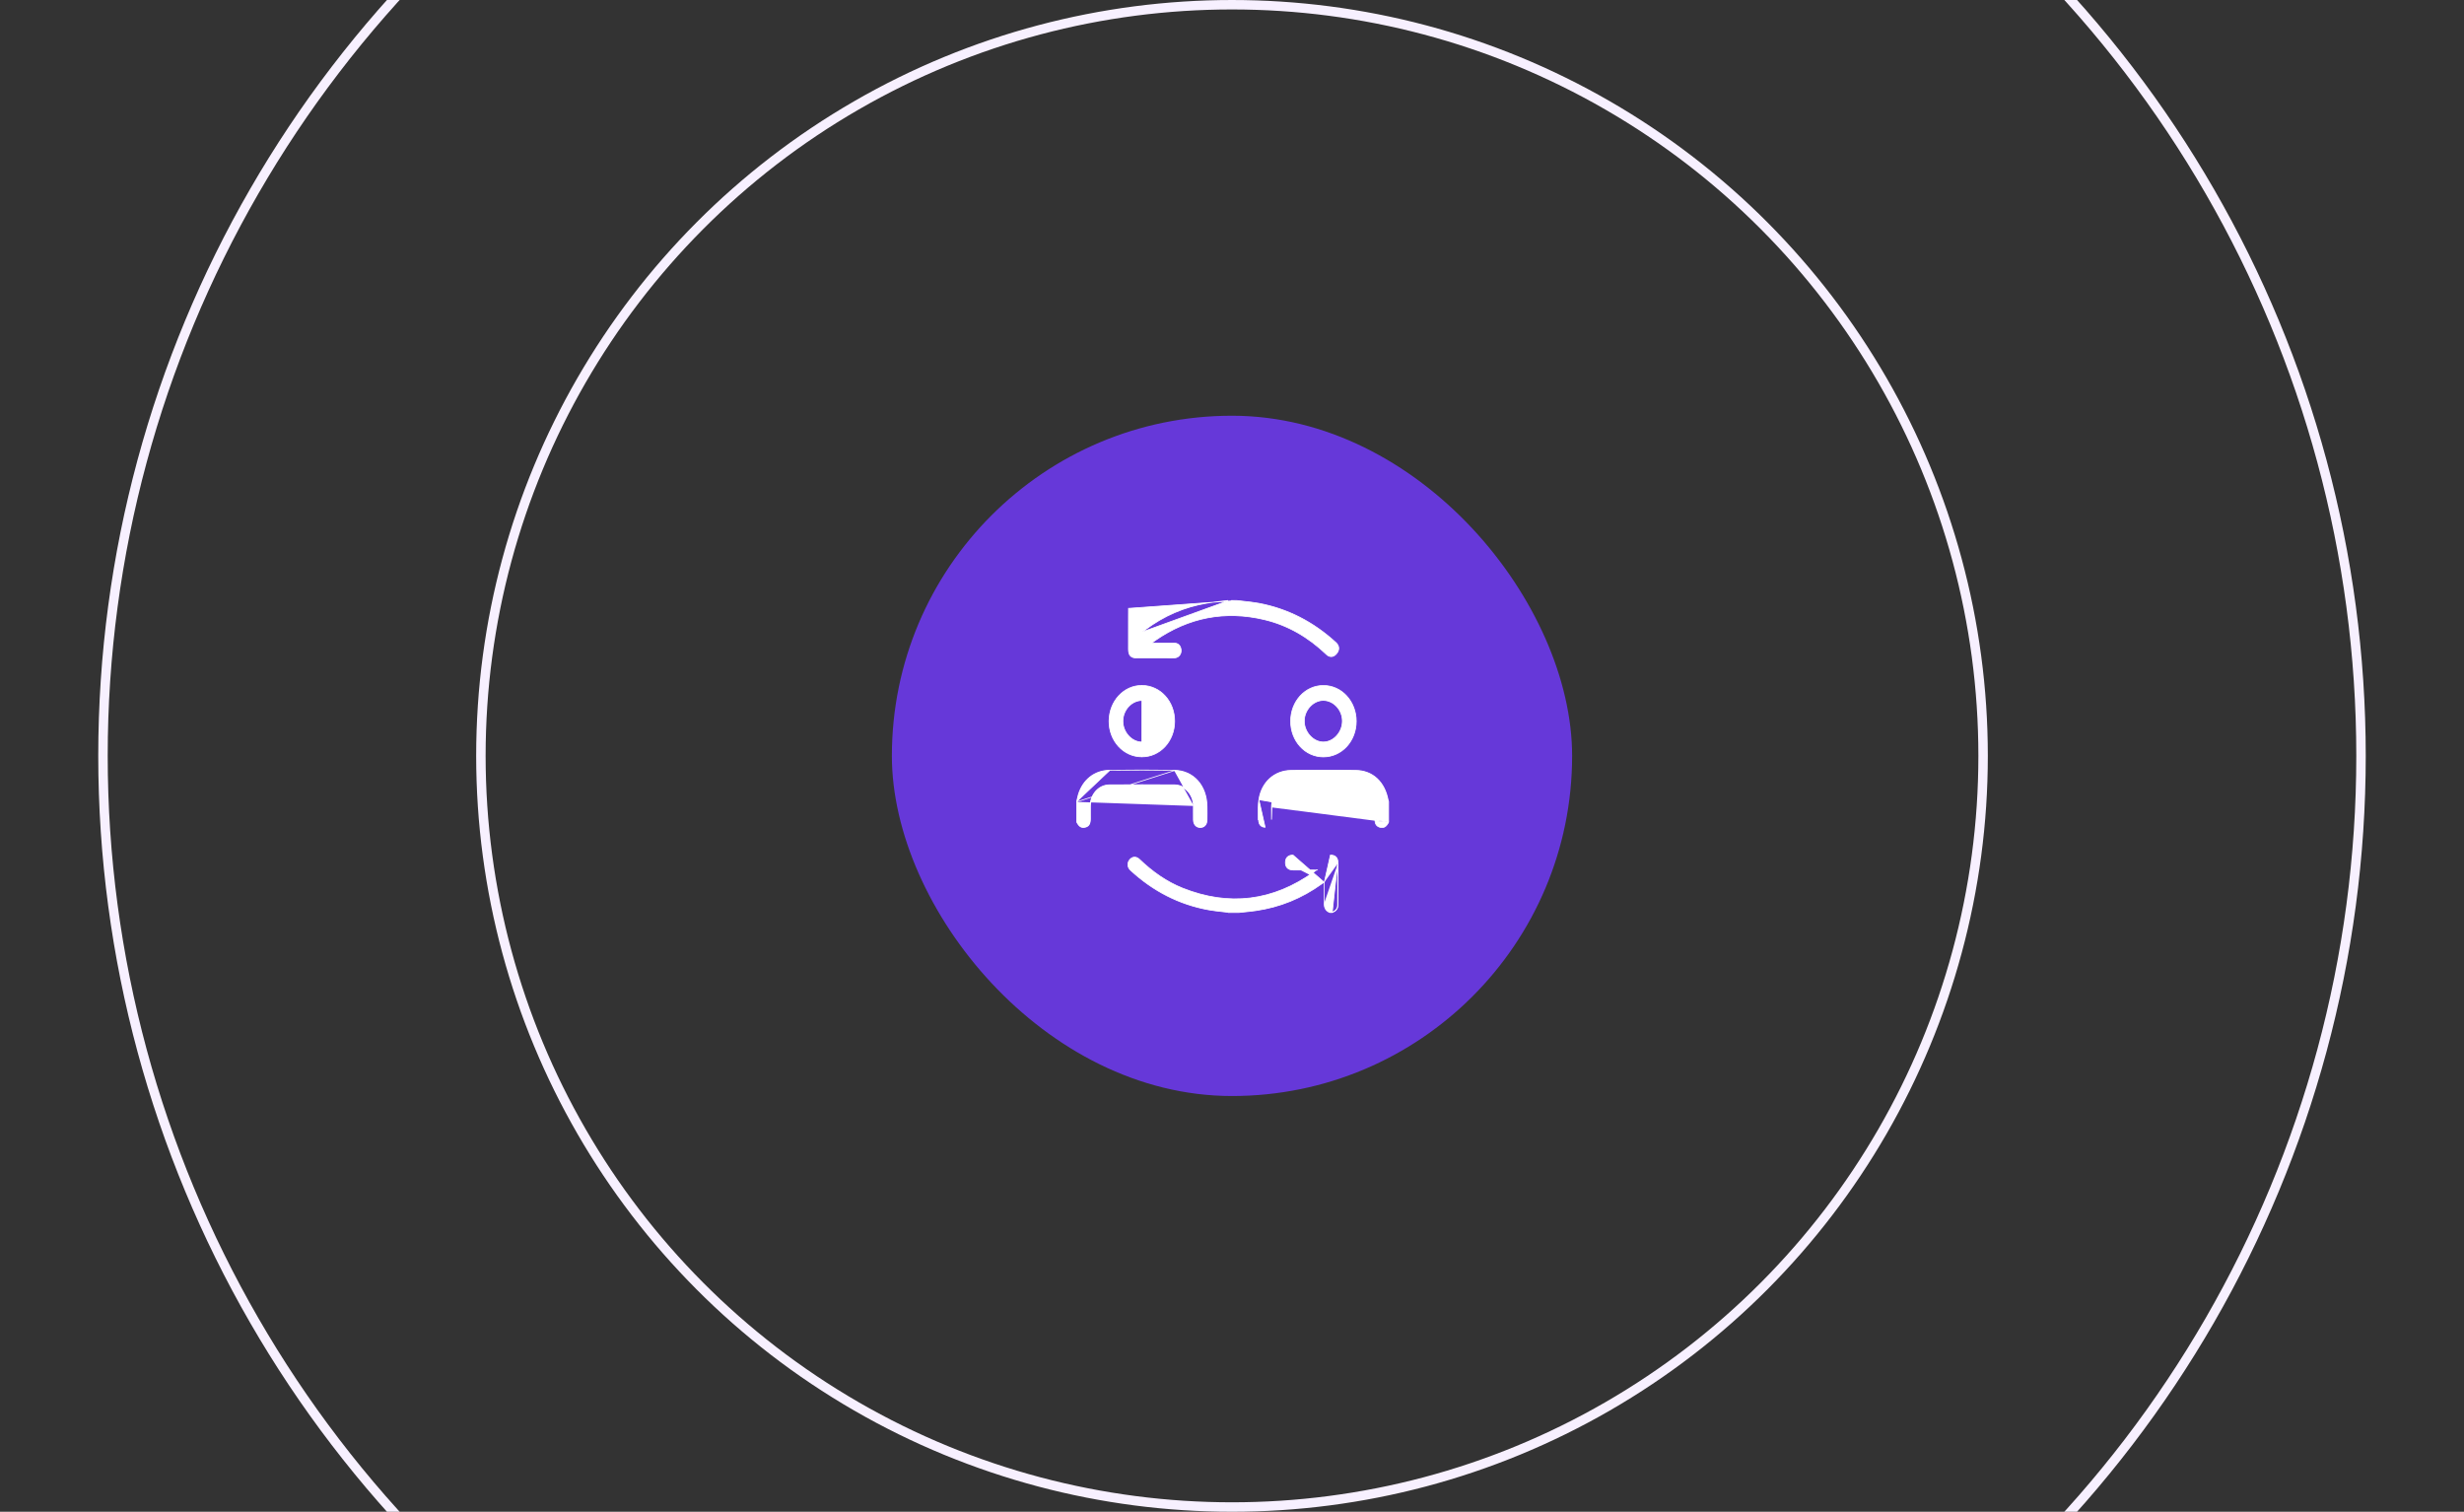 <svg xmlns="http://www.w3.org/2000/svg" width="326" height="200" viewBox="0 0 326 200" fill="none"><rect x="0" y="0" width="326" height="200" fill="#333333" stroke="none"/><g clip-path="url(#clip0_18877_45477)"><rect x="118" y="55" width="90" height="90" rx="45" fill="#6638D9"></rect><path d="M163.649 79.448H163.655L163.655 79.448C163.941 79.483 164.228 79.514 164.516 79.545C165.187 79.617 165.861 79.689 166.527 79.811L166.527 79.811C170.369 80.529 173.777 82.284 176.759 85.017L176.759 85.017C176.979 85.22 177.101 85.457 177.12 85.704C177.139 85.951 177.056 86.202 176.877 86.431L176.838 86.4L176.877 86.431C176.679 86.683 176.451 86.833 176.21 86.862C175.969 86.891 175.726 86.798 175.502 86.588L175.502 86.588C173.103 84.293 170.375 82.706 167.257 81.97L167.257 81.97C162.105 80.751 157.285 81.652 152.827 84.741C152.772 84.78 152.717 84.821 152.663 84.863L152.662 84.863C152.608 84.904 152.552 84.946 152.495 84.987L152.494 84.988L152.494 84.988C152.481 84.996 152.468 85.007 152.447 85.026C152.442 85.031 152.436 85.036 152.43 85.042C152.438 85.043 152.446 85.045 152.454 85.046C152.539 85.06 152.6 85.07 152.666 85.07H152.671H152.676H152.681H152.686H152.691H152.696H152.701H152.706H152.711H152.716H152.721H152.726H152.731H152.736H152.741H152.746H152.751H152.756H152.761H152.766H152.771H152.776H152.781H152.786H152.791H152.796H152.801H152.806H152.811H152.816H152.821H152.826H152.831H152.836H152.841H152.846H152.851H152.856H152.861H152.866H152.871H152.876H152.881H152.886H152.891H152.896H152.902H152.907H152.912H152.917H152.922H152.927H152.932H152.937H152.942H152.947H152.952H152.957H152.962H152.967H152.972H152.977H152.982H152.987H152.992H152.997H153.002H153.007H153.012H153.017H153.022H153.027H153.032H153.037H153.042H153.047H153.052H153.057H153.062H153.067H153.072H153.077H153.082H153.087H153.092H153.097H153.102H153.107H153.112H153.117H153.122H153.127H153.132H153.137H153.142H153.147H153.152H153.158H153.163H153.168H153.173H153.178H153.183H153.188H153.193H153.198H153.203H153.208H153.213H153.218H153.223H153.228H153.233H153.238H153.243H153.248H153.253H153.258H153.263H153.268H153.273H153.278H153.283H153.288H153.293H153.298H153.303H153.308H153.313H153.318H153.323H153.328H153.333H153.338H153.343H153.348H153.353H153.358H153.363H153.368H153.373H153.378H153.383H153.388H153.393H153.398H153.403H153.408H153.413H153.419H153.424H153.429H153.434H153.439H153.444H153.449H153.454H153.459H153.464H153.469H153.474H153.479H153.484H153.489H153.494H153.499H153.504H153.509H153.514H153.519H153.524H153.529H153.534H153.539H153.544H153.549H153.554H153.559H153.564H153.569H153.574H153.579H153.584H153.589H153.594H153.599H153.604H153.609H153.614H153.619H153.624H153.629H153.634H153.639H153.644H153.649H153.654H153.659H153.664H153.669H153.675H153.68H153.685H153.69H153.695H153.7H153.705H153.71H153.715H153.72H153.725H153.73H153.735H153.74H153.745H153.75H153.755H153.76H153.765H153.77H153.775H153.78H153.785H153.79H153.795H153.8H153.805H153.81H153.815H153.82H153.825H153.83H153.835H153.84H153.845H153.85H153.855H153.86H153.865H153.87H153.875H153.88H153.885H153.89H153.895H153.9H153.905H153.91H153.915H153.92H153.925H153.93H153.936H153.941H153.946H153.951H153.956H153.961H153.966H153.971H153.976H153.981H153.986H153.991H153.996H154.001H154.006H154.011H154.016H154.021H154.026H154.031H154.036H154.041H154.046H154.051H154.056H154.061H154.066H154.071H154.076H154.081H154.086H154.091H154.096H154.101H154.106H154.111H154.116H154.121H154.126H154.131H154.136H154.141H154.146H154.151H154.156H154.161H154.166H154.171H154.176H154.181H154.186H154.192H154.197H154.202H154.207H154.212H154.217H154.222H154.227H154.232H154.237H154.242H154.247H154.252H154.257H154.262H154.267H154.272H154.277H154.282H154.287H154.292H154.297H154.302H154.307H154.312H154.317H154.322H154.327H154.332H154.337H154.342H154.347H154.352H154.357H154.362H154.367H154.372H154.377H154.382H154.387H154.392H154.397H154.402H154.407H154.412H154.417H154.422H154.427H154.432H154.437H154.442H154.448H154.453H154.458H154.463H154.468H154.473H154.478H154.483H154.488H154.493H154.498H154.503H154.508H154.513H154.518H154.523H154.528H154.533H154.538H154.543H154.548H154.553H154.558H154.563H154.568H154.573H154.578H154.583H154.588H154.593H154.598H154.603H154.608H154.613H154.618H154.623H154.628H154.633H154.638H154.643H154.648H154.653H154.658H154.663H154.668H154.673H154.678H154.683H154.688H154.693H154.698H154.703H154.709H154.714H154.719H154.724H154.729H154.734H154.739H154.744H154.749H154.754H154.759H154.764H154.769H154.774H154.779H154.784H154.789H154.794H154.799H154.804H154.809H154.814H154.819H154.824H154.829H154.834H154.839H154.844H154.849H154.854H154.859H154.864H154.869H154.874H154.879H154.884H154.889H154.894H154.899H154.904H154.909H154.914H154.919H154.924H154.929H154.934H154.939H154.944H154.949H154.954H154.959H154.965H154.97H154.975H154.98H154.985H154.99H154.995H155H155.005H155.01H155.015H155.02H155.025H155.03H155.035H155.04H155.045H155.05H155.055H155.06H155.065H155.07H155.075H155.08H155.085H155.09H155.095H155.1H155.105H155.11H155.115H155.12H155.125H155.13H155.135H155.14H155.145H155.15H155.155H155.16H155.165H155.17H155.175H155.18H155.185H155.19H155.195H155.2H155.205H155.21H155.215H155.22H155.226H155.231H155.236C155.439 85.07 155.635 85.097 155.804 85.186C155.975 85.275 156.112 85.424 156.199 85.659L156.199 85.659C156.44 86.313 156.096 86.967 155.44 87.036L155.44 87.036C155.185 87.062 154.926 87.058 154.672 87.054C154.578 87.052 154.484 87.05 154.392 87.05H154.384H154.377H154.369H154.361H154.353H154.345H154.338H154.33H154.322H154.314H154.307H154.299H154.291H154.283H154.275H154.268H154.26H154.252H154.244H154.237H154.229H154.221H154.213H154.205H154.198H154.19H154.182H154.174H154.167H154.159H154.151H154.143H154.135H154.128H154.12H154.112H154.104H154.096H154.089H154.081H154.073H154.065H154.058H154.05H154.042H154.034H154.026H154.019H154.011H154.003H153.995H153.988H153.98H153.972H153.964H153.956H153.949H153.941H153.933H153.925H153.917H153.91H153.902H153.894H153.886H153.879H153.871H153.863H153.855H153.847H153.84H153.832H153.824H153.816H153.809H153.801H153.793H153.785H153.777H153.77H153.762H153.754H153.746H153.739H153.731H153.723H153.715H153.707H153.7H153.692H153.684H153.676H153.668H153.661H153.653H153.645H153.637H153.63H153.622H153.614H153.606H153.598H153.591H153.583H153.575H153.567H153.56H153.552H153.544H153.536H153.528H153.521H153.513H153.505H153.497H153.49H153.482H153.474H153.466H153.458H153.451H153.443H153.435H153.427H153.42H153.412H153.404H153.396H153.388H153.381H153.373H153.365H153.357H153.35H153.342H153.334H153.326H153.318H153.311H153.303H153.295H153.287H153.279H153.272H153.264H153.256H153.248H153.241H153.233H153.225H153.217H153.209H153.202H153.194H153.186H153.178H153.171H153.163H153.155H153.147H153.139H153.132H153.124H153.116H153.108H153.101H153.093H153.085H153.077H153.069H153.062H153.054H153.046H153.038H153.031H153.023H153.015H153.007H152.999H152.992H152.984H152.976H152.968H152.961H152.953H152.945H152.937H152.929H152.922H152.914H152.906H152.898H152.891H152.883H152.875H152.867H152.859H152.852H152.844H152.836H152.828H152.821H152.813H152.805H152.797H152.79H152.782H152.774H152.766H152.758H152.751H152.743H152.735H152.727H152.72H152.712H152.704H152.696H152.688H152.681H152.673H152.665H152.657H152.65H152.642H152.634H152.626H152.618H152.611H152.603H152.595H152.587H152.58H152.572H152.564H152.556H152.548H152.541H152.533H152.525H152.517H152.51H152.502H152.494H152.486H152.479H152.471H152.463H152.455H152.447H152.44H152.432H152.424H152.416H152.409H152.401H152.393H152.385H152.377H152.37H152.362H152.354H152.346H152.339H152.331H152.323H152.315H152.308H152.3H152.292H152.284H152.276H152.269H152.261H152.253H152.245H152.238H152.23H152.222H152.214H152.207H152.199H152.191H152.183H152.175H152.168H152.16H152.152H152.144H152.137H152.129H152.121H152.113H152.106H152.098H152.09H152.082H152.074H152.067H152.059H152.051H152.043H152.036H152.028H152.02H152.012H152.005H151.997H151.989H151.981H151.973H151.966H151.958H151.95H151.942H151.935H151.927H151.919H151.911H151.904H151.896H151.888H151.88H151.872H151.865H151.857H151.849H151.841H151.834H151.826H151.818H151.81H151.803H151.795H151.787H151.779H151.772H151.764H151.756H151.748H151.74H151.733H151.725H151.717H151.709H151.702H151.694H151.686H151.678H151.671H151.663H151.655H151.647H151.64H151.632H151.624H151.616H151.608H151.601H151.593H151.585H151.577H151.57H151.562H151.554H151.546H151.539H151.531H151.523H151.515H151.508H151.5H151.492H151.484H151.477H151.469H151.461H151.453H151.445H151.438H151.43H151.422H151.414H151.407H151.399H151.391H151.383H151.376H151.368H151.36H151.352H151.345H151.337H151.329H151.321H151.314H151.306H151.298H151.29H151.283H151.275H151.267H151.259H151.251H151.244H151.236H151.228H151.22H151.213H151.205H151.197H151.189H151.182H151.174H151.166H151.158H151.151H151.143H151.135H151.127H151.12H151.112H151.104H151.096H151.089H151.081H151.073H151.065H151.058H151.05H151.042H151.034H151.027H151.019H151.011H151.003H150.996H150.988H150.98H150.972H150.965H150.957H150.949H150.941H150.934H150.926H150.918H150.91H150.902H150.895H150.887H150.879H150.871H150.864H150.856H150.848H150.84H150.833H150.825H150.817H150.809H150.802H150.794H150.786H150.778H150.771H150.763H150.755H150.747H150.74H150.732H150.724H150.716H150.709H150.701H150.693H150.685H150.678H150.67H150.662H150.655H150.647H150.639H150.631H150.624H150.616H150.608H150.6H150.593H150.585H150.577H150.569H150.562H150.554H150.546H150.538H150.531H150.523H150.515H150.507H150.5H150.492H150.484H150.476H150.469H150.461H150.453H150.445H150.438H150.43H150.422H150.414C150.038 87.05 149.757 86.976 149.571 86.789C149.386 86.602 149.305 86.315 149.302 85.916L149.302 85.916C149.291 84.47 149.298 83.024 149.304 81.575C149.306 81.211 149.307 80.846 149.309 80.482C149.309 80.482 149.309 80.482 149.309 80.482L149.359 80.482L163.649 79.448ZM163.649 79.448H163.647M163.649 79.448H163.647M163.647 79.448H163.645M163.647 79.448H163.645M163.645 79.448H163.642M163.645 79.448H163.642M163.642 79.448H163.64M163.642 79.448H163.64M163.64 79.448H163.637M163.64 79.448H163.637M163.637 79.448H163.635M163.637 79.448H163.635M163.635 79.448H163.633M163.635 79.448H163.633M163.633 79.448H163.63M163.633 79.448H163.63M163.63 79.448H163.628M163.63 79.448H163.628M163.628 79.448H163.626M163.628 79.448H163.626M163.626 79.448H163.623M163.626 79.448H163.623M163.623 79.448H163.621M163.623 79.448H163.621M163.621 79.448H163.619M163.621 79.448H163.619M163.619 79.448H163.616M163.619 79.448H163.616M163.616 79.448H163.614M163.616 79.448H163.614M163.614 79.448H163.611M163.614 79.448H163.611M163.611 79.448H163.609M163.611 79.448H163.609M163.609 79.448H163.607M163.609 79.448H163.607M163.607 79.448H163.604M163.607 79.448H163.604M163.604 79.448H163.602M163.604 79.448H163.602M163.602 79.448H163.6M163.602 79.448H163.6M163.6 79.448H163.597M163.6 79.448H163.597M163.597 79.448H163.595M163.597 79.448H163.595M163.595 79.448H163.592M163.595 79.448H163.592M163.592 79.448H163.59M163.592 79.448H163.59M163.59 79.448H163.588M163.59 79.448H163.588M163.588 79.448H163.585M163.588 79.448H163.585M163.585 79.448H163.583M163.585 79.448H163.583M163.583 79.448H163.581M163.583 79.448H163.581M163.581 79.448H163.578M163.581 79.448H163.578M163.578 79.448H163.576M163.578 79.448H163.576M163.576 79.448H163.573M163.576 79.448H163.573M163.573 79.448H163.571M163.573 79.448H163.571M163.571 79.448H163.569M163.571 79.448H163.569M163.569 79.448H163.566M163.569 79.448H163.566M163.566 79.448H163.564M163.566 79.448H163.564M163.564 79.448H163.562M163.564 79.448H163.562M163.562 79.448H163.559M163.562 79.448H163.559M163.559 79.448H163.557M163.559 79.448H163.557M163.557 79.448H163.555M163.557 79.448H163.555M163.555 79.448H163.552M163.555 79.448H163.552M163.552 79.448H163.55M163.552 79.448H163.55M163.55 79.448H163.547M163.55 79.448H163.547M163.547 79.448H163.545M163.547 79.448H163.545M163.545 79.448H163.543M163.545 79.448H163.543M163.543 79.448H163.54M163.543 79.448H163.54M163.54 79.448H163.538M163.54 79.448H163.538M163.538 79.448H163.536M163.538 79.448H163.536M163.536 79.448H163.533M163.536 79.448H163.533M163.533 79.448H163.531M163.533 79.448H163.531M163.531 79.448H163.528M163.531 79.448H163.528M163.528 79.448H163.526M163.528 79.448H163.526M163.526 79.448H163.524M163.526 79.448H163.524M163.524 79.448H163.521M163.524 79.448H163.521M163.521 79.448H163.519M163.521 79.448H163.519M163.519 79.448H163.517M163.519 79.448H163.517M163.517 79.448H163.514M163.517 79.448H163.514M163.514 79.448H163.512M163.514 79.448H163.512M163.512 79.448H163.51M163.512 79.448H163.51M163.51 79.448H163.507M163.51 79.448H163.507M163.507 79.448H163.505M163.507 79.448H163.505M163.505 79.448H163.502M163.505 79.448H163.502M163.502 79.448H163.5M163.502 79.448H163.5M163.5 79.448H163.498M163.5 79.448H163.498M163.498 79.448H163.495M163.498 79.448H163.495M163.495 79.448H163.493M163.495 79.448H163.493M163.493 79.448H163.491M163.493 79.448H163.491M163.491 79.448H163.488M163.491 79.448H163.488M163.488 79.448H163.486M163.488 79.448H163.486M163.486 79.448H163.484M163.486 79.448H163.484M163.484 79.448H163.481M163.484 79.448H163.481M163.481 79.448H163.479M163.481 79.448H163.479M163.479 79.448H163.476M163.479 79.448H163.476M163.476 79.448H163.474M163.476 79.448H163.474M163.474 79.448H163.472M163.474 79.448H163.472M163.472 79.448H163.469M163.472 79.448H163.469M163.469 79.448H163.467M163.469 79.448H163.467M163.467 79.448H163.465M163.467 79.448H163.465M163.465 79.448H163.462M163.465 79.448H163.462M163.462 79.448H163.46M163.462 79.448H163.46M163.46 79.448H163.458M163.46 79.448H163.458M163.458 79.448H163.455M163.458 79.448H163.455M163.455 79.448H163.453M163.455 79.448H163.453M163.453 79.448H163.45M163.453 79.448H163.45M163.45 79.448H163.448M163.45 79.448H163.448M163.448 79.448H163.446M163.448 79.448H163.446M163.446 79.448H163.443M163.446 79.448H163.443M163.443 79.448H163.441M163.443 79.448H163.441M163.441 79.448H163.439M163.441 79.448H163.439M163.439 79.448H163.436M163.439 79.448H163.436M163.436 79.448H163.434M163.436 79.448H163.434M163.434 79.448H163.432M163.434 79.448H163.432M163.432 79.448H163.429M163.432 79.448H163.429M163.429 79.448H163.427M163.429 79.448H163.427M163.427 79.448H163.424M163.427 79.448H163.424M163.424 79.448H163.422M163.424 79.448H163.422M163.422 79.448H163.42M163.422 79.448H163.42M163.42 79.448H163.417M163.42 79.448H163.417M163.417 79.448H163.415M163.417 79.448H163.415M163.415 79.448H163.413M163.415 79.448H163.413M163.413 79.448H163.41M163.413 79.448H163.41M163.41 79.448H163.408M163.41 79.448H163.408M163.408 79.448H163.406M163.408 79.448H163.406M163.406 79.448H163.403M163.406 79.448H163.403M163.403 79.448H163.401M163.403 79.448H163.401M163.401 79.448H163.398M163.401 79.448H163.398M163.398 79.448H163.396M163.398 79.448H163.396M163.396 79.448H163.394M163.396 79.448H163.394M163.394 79.448H163.391M163.394 79.448H163.391M163.391 79.448H163.389M163.391 79.448H163.389M163.389 79.448H163.387M163.389 79.448H163.387M163.387 79.448H163.384M163.387 79.448H163.384M163.384 79.448H163.382M163.384 79.448H163.382M163.382 79.448H163.38M163.382 79.448H163.38M163.38 79.448H163.377M163.38 79.448H163.377M163.377 79.448H163.375M163.377 79.448H163.375M163.375 79.448H163.373M163.375 79.448H163.373M163.373 79.448H163.37M163.373 79.448H163.37M163.37 79.448H163.368M163.37 79.448H163.368M163.368 79.448H163.365M163.368 79.448H163.365M163.365 79.448H163.363M163.365 79.448H163.363M163.363 79.448H163.361M163.363 79.448H163.361M163.361 79.448H163.358M163.361 79.448H163.358M163.358 79.448H163.356M163.358 79.448H163.356M163.356 79.448H163.354M163.356 79.448H163.354M163.354 79.448H163.351M163.354 79.448H163.351M163.351 79.448H163.349M163.351 79.448H163.349M163.349 79.448H163.347M163.349 79.448H163.347M163.347 79.448H163.344M163.347 79.448H163.344M163.344 79.448H163.342M163.344 79.448H163.342M163.342 79.448H163.339M163.342 79.448H163.339M163.339 79.448H163.337M163.339 79.448H163.337M163.337 79.448H163.335M163.337 79.448H163.335M163.335 79.448H163.332M163.335 79.448H163.332M163.332 79.448H163.33M163.332 79.448H163.33M163.33 79.448H163.328M163.33 79.448H163.328M163.328 79.448H163.325M163.328 79.448H163.325M163.325 79.448H163.323M163.325 79.448H163.323M163.323 79.448H163.321M163.323 79.448H163.321M163.321 79.448H163.318M163.321 79.448H163.318M163.318 79.448H163.316M163.318 79.448H163.316M163.316 79.448H163.314M163.316 79.448H163.314M163.314 79.448H163.311M163.314 79.448H163.311M163.311 79.448H163.309M163.311 79.448H163.309M163.309 79.448H163.306M163.309 79.448H163.306M163.306 79.448H163.304M163.306 79.448H163.304M163.304 79.448H163.302M163.304 79.448H163.302M163.302 79.448H163.299M163.302 79.448H163.299M163.299 79.448H163.297M163.299 79.448H163.297M163.297 79.448H163.295M163.297 79.448H163.295M163.295 79.448H163.292M163.295 79.448H163.292M163.292 79.448H163.29M163.292 79.448H163.29M163.29 79.448H163.288M163.29 79.448H163.288M163.288 79.448H163.285M163.288 79.448H163.285M163.285 79.448H163.283M163.285 79.448H163.283M163.283 79.448H163.281M163.283 79.448H163.281M163.281 79.448H163.278M163.281 79.448H163.278M163.278 79.448H163.276M163.278 79.448H163.276M163.276 79.448H163.273M163.276 79.448H163.273M163.273 79.448H163.271M163.273 79.448H163.271M163.271 79.448H163.269M163.271 79.448H163.269M163.269 79.448H163.266M163.269 79.448H163.266M163.266 79.448H163.264M163.266 79.448H163.264M163.264 79.448H163.262M163.264 79.448H163.262M163.262 79.448H163.259M163.262 79.448H163.259M163.259 79.448H163.257M163.259 79.448H163.257M163.257 79.448H163.255M163.257 79.448H163.255M163.255 79.448H163.252M163.255 79.448H163.252M163.252 79.448H163.25M163.252 79.448H163.25M163.25 79.448H163.248M163.25 79.448H163.248M163.248 79.448H163.245M163.248 79.448H163.245M163.245 79.448H163.243M163.245 79.448H163.243M163.243 79.448H163.24M163.243 79.448H163.24M163.24 79.448H163.238M163.24 79.448H163.238M163.238 79.448H163.236M163.238 79.448H163.236M163.236 79.448H163.233M163.236 79.448H163.233M163.233 79.448H163.231M163.233 79.448H163.231M163.231 79.448H163.229M163.231 79.448H163.229M163.229 79.448H163.226M163.229 79.448H163.226M163.226 79.448H163.224M163.226 79.448H163.224M163.224 79.448H163.222M163.224 79.448H163.222M163.222 79.448H163.219M163.222 79.448H163.219M163.219 79.448H163.217M163.219 79.448H163.217M163.217 79.448H163.215M163.217 79.448H163.215M163.215 79.448H163.212M163.215 79.448H163.212M163.212 79.448H163.21M163.212 79.448H163.21M163.21 79.448H163.208M163.21 79.448H163.208M163.208 79.448H163.205M163.208 79.448H163.205M163.205 79.448H163.203M163.205 79.448H163.203M163.203 79.448H163.2M163.203 79.448H163.2M163.2 79.448H163.198M163.2 79.448H163.198M163.198 79.448H163.196M163.198 79.448H163.196M163.196 79.448H163.193M163.196 79.448H163.193M163.193 79.448H163.191M163.193 79.448H163.191M163.191 79.448H163.189M163.191 79.448H163.189M163.189 79.448H163.186M163.189 79.448H163.186M163.186 79.448H163.184M163.186 79.448H163.184M163.184 79.448H163.182M163.184 79.448H163.182M163.182 79.448H163.179M163.182 79.448H163.179M163.179 79.448H163.177M163.179 79.448H163.177M163.177 79.448H163.175M163.177 79.448H163.175M163.175 79.448H163.172M163.175 79.448H163.172M163.172 79.448H163.17M163.172 79.448H163.17M163.17 79.448H163.167M163.17 79.448H163.167M163.167 79.448H163.165M163.167 79.448H163.165M163.165 79.448H163.163M163.165 79.448H163.163M163.163 79.448H163.16M163.163 79.448H163.16M163.16 79.448H163.158M163.16 79.448H163.158M163.158 79.448H163.156M163.158 79.448H163.156M163.156 79.448H163.153M163.156 79.448H163.153M163.153 79.448H163.151M163.153 79.448H163.151M163.151 79.448H163.149M163.151 79.448H163.149M163.149 79.448H163.146M163.149 79.448H163.146M163.146 79.448H163.144M163.146 79.448H163.144M163.144 79.448H163.142M163.144 79.448H163.142M163.142 79.448H163.139M163.142 79.448H163.139M163.139 79.448H163.137M163.139 79.448H163.137M163.137 79.448H163.135M163.137 79.448H163.135M163.135 79.448H163.132M163.135 79.448H163.132M163.132 79.448H163.13M163.132 79.448H163.13M163.13 79.448H163.127M163.13 79.448H163.127M163.127 79.448H163.125M163.127 79.448H163.125M163.125 79.448H163.123M163.125 79.448H163.123M163.123 79.448H163.12M163.123 79.448H163.12M163.12 79.448H163.118M163.12 79.448H163.118M163.118 79.448H163.116M163.118 79.448H163.116M163.116 79.448H163.113M163.116 79.448H163.113M163.113 79.448H163.111M163.113 79.448H163.111M163.111 79.448H163.109M163.111 79.448H163.109M163.109 79.448H163.106M163.109 79.448H163.106M163.106 79.448H163.104M163.106 79.448H163.104M163.104 79.448H163.102M163.104 79.448H163.102M163.102 79.448H163.099M163.102 79.448H163.099M163.099 79.448H163.097M163.099 79.448H163.097M163.097 79.448H163.094M163.097 79.448H163.094M163.094 79.448H163.092M163.094 79.448H163.092M163.092 79.448H163.09M163.092 79.448H163.09M163.09 79.448H163.087M163.09 79.448H163.087M163.087 79.448H163.085M163.087 79.448H163.085M163.085 79.448H163.083M163.085 79.448H163.083M163.083 79.448H163.08M163.083 79.448H163.08M163.08 79.448H163.078M163.08 79.448H163.078M163.078 79.448H163.076M163.078 79.448H163.076M163.076 79.448H163.073M163.076 79.448H163.073M163.073 79.448H163.071M163.073 79.448H163.071M163.071 79.448H163.069M163.071 79.448H163.069M163.069 79.448H163.066M163.069 79.448H163.066M163.066 79.448H163.064M163.066 79.448H163.064M163.064 79.448H163.062M163.064 79.448H163.062M163.062 79.448H163.059M163.062 79.448H163.059M163.059 79.448H163.057M163.059 79.448H163.057M163.057 79.448H163.054M163.057 79.448H163.054M163.054 79.448H163.052M163.054 79.448H163.052M163.052 79.448H163.05M163.052 79.448H163.05M163.05 79.448H163.047M163.05 79.448H163.047M163.047 79.448H163.045M163.047 79.448H163.045M163.045 79.448H163.043M163.045 79.448H163.043M163.043 79.448H163.04M163.043 79.448H163.04M163.04 79.448H163.038M163.04 79.448H163.038M163.038 79.448H163.036M163.038 79.448H163.036M163.036 79.448H163.033M163.036 79.448H163.033M163.033 79.448H163.031M163.033 79.448H163.031M163.031 79.448H163.029M163.031 79.448H163.029M163.029 79.448H163.026M163.029 79.448H163.026M163.026 79.448H163.024M163.026 79.448H163.024M163.024 79.448H163.022M163.024 79.448H163.022M163.022 79.448H163.019M163.022 79.448H163.019M163.019 79.448H163.017M163.019 79.448H163.017M163.017 79.448H163.014M163.017 79.448H163.014M163.014 79.448H163.012M163.014 79.448H163.012M163.012 79.448H163.01M163.012 79.448H163.01M163.01 79.448H163.007M163.01 79.448H163.007M163.007 79.448H163.005M163.007 79.448H163.005M163.005 79.448H163.003M163.005 79.448H163.003M163.003 79.448H163M163.003 79.448H163M163 79.448H162.998M163 79.448H162.998M162.998 79.448H162.996M162.998 79.448H162.996M162.996 79.448H162.993M162.996 79.448H162.993M162.993 79.448H162.991M162.993 79.448H162.991M162.991 79.448H162.989M162.991 79.448H162.989M162.989 79.448H162.986M162.989 79.448H162.986M162.986 79.448H162.984M162.986 79.448H162.984M162.984 79.448H162.981M162.984 79.448H162.981M162.981 79.448H162.979M162.981 79.448H162.979M162.979 79.448H162.977M162.979 79.448H162.977M162.977 79.448H162.974M162.977 79.448H162.974M162.974 79.448H162.972M162.974 79.448H162.972M162.972 79.448H162.97M162.972 79.448H162.97M162.97 79.448H162.967M162.97 79.448H162.967M162.967 79.448H162.965M162.967 79.448H162.965M162.965 79.448H162.963M162.965 79.448H162.963M162.963 79.448H162.96M162.963 79.448H162.96M162.96 79.448H162.958M162.96 79.448H162.958M162.958 79.448H162.956M162.958 79.448H162.956M162.956 79.448H162.953M162.956 79.448H162.953M162.953 79.448H162.951M162.953 79.448H162.951M162.951 79.448H162.949M162.951 79.448H162.949M162.949 79.448H162.946M162.949 79.448H162.946M162.946 79.448H162.944M162.946 79.448H162.944M162.944 79.448H162.941M162.944 79.448H162.941M162.941 79.448H162.939M162.941 79.448H162.939M162.939 79.448H162.937M162.939 79.448H162.937M162.937 79.448H162.934M162.937 79.448H162.934M162.934 79.448H162.932M162.934 79.448H162.932M162.932 79.448H162.93M162.932 79.448H162.93M162.93 79.448H162.927M162.93 79.448H162.927M162.927 79.448H162.925M162.927 79.448H162.925M162.925 79.448H162.923M162.925 79.448H162.923M162.923 79.448H162.92M162.923 79.448H162.92M162.92 79.448H162.918M162.92 79.448H162.918M162.918 79.448H162.916M162.918 79.448H162.916M162.916 79.448H162.913M162.916 79.448H162.913M162.913 79.448H162.911M162.913 79.448H162.911M162.911 79.448H162.908M162.911 79.448H162.908M162.908 79.448H162.906M162.908 79.448H162.906M162.906 79.448H162.904M162.906 79.448H162.904M162.904 79.448H162.901M162.904 79.448H162.901M162.901 79.448H162.899M162.901 79.448H162.899M162.899 79.448H162.897M162.899 79.448H162.897M162.897 79.448H162.894M162.897 79.448H162.894M162.894 79.448H162.892M162.894 79.448H162.892M162.892 79.448H162.89M162.892 79.448H162.89M162.89 79.448H162.887H162.89ZM162.441 79.498V79.448L162.435 79.448C162.193 79.477 161.951 79.504 161.709 79.53C161.035 79.605 160.36 79.679 159.69 79.796C156.714 80.289 153.984 81.465 151.507 83.328C151.423 83.388 151.341 83.448 151.241 83.521C151.206 83.547 151.169 83.574 151.128 83.603L162.441 79.498Z" fill="white" stroke="white" stroke-width="0.1"></path><path d="M175.207 116.727C175.194 116.727 175.184 116.728 175.176 116.729C175.169 116.729 175.165 116.73 175.163 116.731C175.161 116.731 175.161 116.732 175.16 116.732L175.157 116.734L175.157 116.734C175.066 116.791 174.974 116.855 174.889 116.919L174.888 116.92C172.232 118.842 169.322 120.017 166.16 120.474C165.598 120.555 165.028 120.612 164.461 120.669C164.269 120.688 164.078 120.707 163.887 120.728L163.882 120.728V120.728H162.673H162.559L162.577 120.708C162.317 120.677 162.055 120.648 161.793 120.619C161.155 120.55 160.515 120.479 159.882 120.365L159.882 120.365C156.007 119.662 152.572 117.899 149.577 115.137L149.577 115.136C149.153 114.743 149.11 114.186 149.452 113.752L149.452 113.752C149.625 113.533 149.843 113.41 150.077 113.399C150.311 113.387 150.551 113.487 150.768 113.696C152.471 115.328 154.345 116.655 156.476 117.506C162.596 119.938 168.402 119.253 173.866 115.342C173.942 115.285 174.014 115.225 174.111 115.144C174.121 115.135 174.131 115.127 174.142 115.118C174.13 115.117 174.118 115.116 174.107 115.115C174.006 115.106 173.932 115.099 173.856 115.099H173.851H173.845H173.84H173.834H173.829H173.823H173.818H173.813H173.807H173.802H173.796H173.791H173.786H173.78H173.775H173.769H173.764H173.759H173.753H173.748H173.742H173.737H173.731H173.726H173.721H173.715H173.71H173.704H173.699H173.694H173.688H173.683H173.677H173.672H173.667H173.661H173.656H173.65H173.645H173.639H173.634H173.629H173.623H173.618H173.612H173.607H173.602H173.596H173.591H173.585H173.58H173.574H173.569H173.564H173.558H173.553H173.547H173.542H173.537H173.531H173.526H173.52H173.515H173.509H173.504H173.499H173.493H173.488H173.482H173.477H173.472H173.466H173.461H173.455H173.45H173.444H173.439H173.434H173.428H173.423H173.417H173.412H173.407H173.401H173.396H173.39H173.385H173.379H173.374H173.369H173.363H173.358H173.352H173.347H173.342H173.336H173.331H173.325H173.32H173.314H173.309H173.304H173.298H173.293H173.287H173.282H173.276H173.271H173.266H173.26H173.255H173.249H173.244H173.238H173.233H173.228H173.222H173.217H173.211H173.206H173.201H173.195H173.19H173.184H173.179H173.173H173.168H173.163H173.157H173.152H173.146H173.141H173.135H173.13H173.125H173.119H173.114H173.108H173.103H173.097H173.092H173.087H173.081H173.076H173.07H173.065H173.06H173.054H173.049H173.043H173.038H173.032H173.027H173.022H173.016H173.011H173.005H173H172.994H172.989H172.984H172.978H172.973H172.967H172.962H172.956H172.951H172.946H172.94H172.935H172.929H172.924H172.918H172.913H172.908H172.902H172.897H172.891H172.886H172.88H172.875H172.87H172.864H172.859H172.853H172.848H172.843H172.837H172.832H172.826H172.821H172.815H172.81H172.805H172.799H172.794H172.788H172.783H172.777H172.772H172.767H172.761H172.756H172.75H172.745H172.739H172.734H172.729H172.723H172.718H172.712H172.707H172.701H172.696H172.691H172.685H172.68H172.674H172.669H172.663H172.658H172.653H172.647H172.642H172.636H172.631H172.625H172.62H172.615H172.609H172.604H172.598H172.593H172.587H172.582H172.577H172.571H172.566H172.56H172.555H172.549H172.544H172.539H172.533H172.528H172.522H172.517H172.511H172.506H172.501H172.495H172.49H172.484H172.479H172.473H172.468H172.463H172.457H172.452H172.446H172.441H172.435H172.43H172.425H172.419H172.414H172.408H172.403H172.397H172.392H172.387H172.381H172.376H172.37H172.365H172.359H172.354H172.349H172.343H172.338H172.332H172.327H172.321H172.316H172.311H172.305H172.3H172.294H172.289H172.283H172.278H172.273H172.267H172.262H172.256H172.251H172.245H172.24H172.235H172.229H172.224H172.218H172.213H172.207H172.202H172.197H172.191H172.186H172.18H172.175H172.169H172.164H172.159H172.153H172.148H172.142H172.137H172.131H172.126H172.121H172.115H172.11H172.104H172.099H172.094H172.088H172.083H172.077H172.072H172.066H172.061H172.056H172.05H172.045H172.039H172.034H172.028H172.023H172.018H172.012H172.007H172.001H171.996H171.99H171.985H171.98H171.974H171.969H171.963H171.958H171.952H171.947H171.942H171.936H171.931H171.925H171.92H171.914H171.909H171.904H171.898H171.893H171.887H171.882H171.876H171.871H171.866H171.86H171.855H171.849H171.844H171.839H171.833H171.828H171.822H171.817H171.811H171.806H171.801H171.795H171.79H171.784H171.779H171.773H171.768H171.763H171.757H171.752H171.746H171.741H171.735H171.73H171.725H171.719H171.714H171.708H171.703H171.698H171.692H171.687H171.681H171.676H171.67H171.665H171.66H171.654H171.649H171.643H171.638H171.632H171.627H171.622H171.616H171.611H171.605H171.6H171.595H171.589H171.584H171.578H171.573H171.567H171.562H171.557H171.551H171.546H171.54H171.535H171.529H171.524H171.519H171.513H171.508H171.502H171.497H171.492H171.486H171.481H171.475H171.47H171.464H171.459H171.454H171.448H171.443H171.437H171.432H171.427H171.421H171.416H171.41H171.405H171.399H171.394H171.389H171.383H171.378H171.372H171.367H171.362H171.356H171.351H171.345H171.34H171.334H171.329H171.324H171.318H171.313H171.307H171.302H171.297H171.291H171.286H171.28H171.275H171.269H171.264H171.259H171.253H171.248H171.242H171.237H171.232H171.226H171.221H171.215H171.21H171.205H171.199H171.194H171.188H171.183H171.177H171.172H171.167H171.161H171.156H171.15H171.145H171.14H171.134H171.129H171.123H171.118H171.113H171.107H171.102H171.096H171.091H171.086H171.08C170.752 115.099 170.494 115.008 170.319 114.832C170.144 114.656 170.06 114.403 170.067 114.093M175.207 116.727L171.073 113.125C171.073 113.125 171.073 113.125 171.073 113.125C170.756 113.125 170.504 113.211 170.331 113.379C170.158 113.547 170.071 113.791 170.067 114.093M175.207 116.727V116.729V116.732V116.735V116.738V116.741V116.745V116.748V116.751V116.754V116.758V116.761V116.764V116.767V116.77V116.774V116.777V116.78V116.783V116.787V116.79V116.793V116.796V116.799V116.803V116.806V116.809V116.812V116.816V116.819V116.822V116.825V116.828V116.832V116.835V116.838V116.841V116.845V116.848V116.851V116.854V116.857V116.861V116.864V116.867V116.87V116.873V116.877V116.88V116.883V116.886V116.89V116.893V116.896V116.899V116.902V116.906V116.909V116.912V116.915V116.919V116.922V116.925V116.928V116.931V116.935V116.938V116.941V116.944V116.948V116.951V116.954V116.957V116.96V116.964V116.967V116.97V116.973V116.977V116.98V116.983V116.986V116.989V116.993V116.996V116.999V117.002V117.006V117.009V117.012V117.015V117.018V117.022V117.025V117.028V117.031V117.035V117.038V117.041V117.044V117.047V117.051V117.054V117.057V117.06V117.063V117.067V117.07V117.073V117.076V117.08V117.083V117.086V117.089V117.092V117.096V117.099V117.102V117.105V117.109V117.112V117.115V117.118V117.121V117.125V117.128V117.131V117.134V117.138V117.141V117.144V117.147V117.15V117.154V117.157V117.16V117.163V117.166V117.17V117.173V117.176V117.179V117.183V117.186V117.189V117.192V117.195V117.199V117.202V117.205V117.208V117.212V117.215V117.218V117.221V117.224V117.228V117.231V117.234V117.237V117.24V117.244V117.247V117.25V117.253V117.257V117.26V117.263V117.266V117.269V117.273V117.276V117.279V117.282V117.286V117.289V117.292V117.295V117.298V117.302V117.305V117.308V117.311V117.314V117.318V117.321V117.324V117.327V117.331V117.334V117.337V117.34V117.343V117.347V117.35V117.353V117.356V117.359V117.363V117.366V117.369V117.372V117.376V117.379V117.382V117.385V117.388V117.392V117.395V117.398V117.401V117.404V117.408V117.411V117.414V117.417V117.421V117.424V117.427V117.43V117.433V117.437V117.44V117.443V117.446V117.449V117.453V117.456V117.459V117.462V117.466V117.469V117.472V117.475V117.478V117.482V117.485V117.488V117.491V117.494V117.498V117.501V117.504V117.507V117.51V117.514V117.517V117.52V117.523V117.527V117.53V117.533V117.536V117.539V117.543V117.546V117.549V117.552V117.555V117.559V117.562V117.565V117.568V117.571V117.575V117.578V117.581V117.584V117.588V117.591V117.594V117.597V117.6V117.604V117.607V117.61V117.613V117.616V117.62V117.623V117.626V117.629V117.632V117.636V117.639V117.642V117.645V117.648V117.652V117.655V117.658V117.661V117.664V117.668V117.671V117.674V117.677V117.681V117.684V117.687V117.69V117.693V117.697V117.7V117.703V117.706V117.709V117.713V117.716V117.719V117.722V117.725V117.729V117.732V117.735V117.738V117.741V117.745V117.748V117.751V117.754V117.757V117.761V117.764V117.767V117.77V117.773V117.777V117.78V117.783V117.786V117.789V117.793V117.796V117.799V117.802V117.805V117.809V117.812V117.815V117.818V117.821V117.825V117.828V117.831V117.834V117.837V117.841V117.844V117.847V117.85V117.853V117.857V117.86V117.863V117.866V117.869V117.873V117.876V117.879V117.882V117.885V117.889V117.892V117.895V117.898V117.901V117.905V117.908V117.911V117.914V117.917V117.921V117.924V117.927V117.93V117.933V117.937V117.94V117.943V117.946V117.949V117.953V117.956V117.959V117.962V117.965V117.969V117.972V117.975V117.978V117.981V117.985V117.988V117.991V117.994V117.997V118.001V118.004V118.007V118.01V118.013V118.017V118.02V118.023V118.026V118.029V118.032V118.036V118.039V118.042V118.045V118.048V118.052V118.055V118.058V118.061V118.064V118.068V118.071V118.074V118.077V118.08V118.084V118.087V118.09V118.093V118.096V118.1V118.103V118.106V118.109V118.112V118.115V118.119V118.122V118.125V118.128V118.131V118.135V118.138V118.141V118.144V118.147V118.151V118.154V118.157V118.16V118.163V118.166V118.17V118.173V118.176V118.179V118.182V118.186V118.189V118.192V118.195V118.198V118.202V118.205V118.208V118.211V118.214V118.217V118.221V118.224V118.227V118.23V118.233V118.237V118.24V118.243V118.246V118.249V118.252V118.256V118.259V118.262V118.265V118.268V118.272V118.275V118.278V118.281V118.284V118.287V118.291V118.294V118.297V118.3V118.303V118.307V118.31V118.313V118.316V118.319C175.207 118.446 175.209 118.573 175.212 118.7C175.216 118.952 175.22 119.203 175.207 119.452M175.207 116.727L176.021 113.125C176.021 113.125 176.021 113.125 176.021 113.125C176.35 113.125 176.603 113.205 176.774 113.384C176.944 113.563 177.024 113.831 177.027 114.188M170.067 114.093C170.067 114.093 170.067 114.094 170.067 114.094L170.117 114.094L170.067 114.093C170.067 114.093 170.067 114.093 170.067 114.093ZM175.207 119.452C175.207 119.452 175.207 119.452 175.207 119.452L175.257 119.455L175.207 119.452ZM175.207 119.452C175.19 119.755 175.232 120.018 175.349 120.234C175.467 120.451 175.658 120.616 175.929 120.724L175.938 120.728H175.948H176.266H176.276L176.285 120.724C176.503 120.639 176.689 120.521 176.821 120.352C176.953 120.183 177.027 119.968 177.027 119.694C177.027 119.085 177.029 118.474 177.031 117.864C177.036 116.64 177.04 115.414 177.027 114.188M177.027 114.188L176.977 114.188M177.027 114.188C177.027 114.188 177.027 114.188 177.027 114.188L176.977 114.188M176.977 114.188C176.99 115.414 176.986 116.639 176.981 117.863C176.979 118.474 176.977 119.084 176.977 119.694C176.977 120.222 176.692 120.511 176.266 120.678M176.977 114.188L176.266 120.678M176.266 120.678H175.948H176.266ZM174.268 115.078C174.243 115.076 174.219 115.074 174.196 115.072L174.213 115.124C174.23 115.109 174.248 115.094 174.268 115.078Z" fill="white" stroke="white" stroke-width="0.1"></path><path d="M142.435 106.09L142.45 106.028C142.476 105.923 142.5 105.816 142.524 105.709C142.566 105.519 142.608 105.329 142.664 105.143C143.247 103.186 144.799 101.925 146.788 101.903M142.435 106.09L155.355 101.953M142.435 106.09H142.462M142.435 106.09L142.499 106.04M146.788 101.903C149.644 101.867 152.5 101.859 155.356 101.903M146.788 101.903C146.788 101.903 146.788 101.903 146.788 101.903L146.789 101.953M146.788 101.903C146.788 101.903 146.788 101.903 146.788 101.903L146.789 101.953M155.356 101.903L155.355 101.953M155.356 101.903C155.356 101.903 155.356 101.903 155.356 101.903L155.355 101.953M155.356 101.903C156.628 101.921 157.706 102.426 158.469 103.275C159.232 104.124 159.679 105.313 159.695 106.698L159.695 106.698L159.695 106.699C159.702 107.299 159.709 107.9 159.695 108.494C159.689 108.796 159.598 109.044 159.438 109.216C159.278 109.389 159.053 109.48 158.788 109.476C158.526 109.472 158.305 109.373 158.148 109.195C157.991 109.018 157.902 108.767 157.895 108.465L157.895 108.465C157.886 108.054 157.889 107.642 157.892 107.233C157.894 107.03 157.895 106.828 157.895 106.627M155.355 101.953C157.872 101.989 159.612 103.95 159.645 106.699V106.699C159.652 107.299 159.659 107.9 159.645 108.493C159.632 109.079 159.293 109.434 158.789 109.426C158.291 109.419 157.959 109.05 157.945 108.464C157.936 108.054 157.939 107.643 157.942 107.235C157.944 107.031 157.945 106.828 157.945 106.626M157.895 106.627C157.895 106.627 157.895 106.627 157.895 106.627L157.945 106.626M157.895 106.627C157.876 105.137 156.777 103.898 155.421 103.884C152.54 103.862 149.658 103.862 146.776 103.884L146.776 103.884C145.394 103.891 144.315 105.1 144.269 106.642C144.26 107.003 144.263 107.36 144.266 107.718C144.267 107.899 144.269 108.079 144.269 108.261C144.269 108.611 144.226 108.871 144.121 109.061C144.014 109.253 143.847 109.367 143.615 109.431L143.614 109.431C143.364 109.499 143.151 109.489 142.962 109.38C142.775 109.272 142.619 109.072 142.468 108.776L142.462 108.765V108.753V108.748V108.743V108.738V108.732V108.727V108.722V108.716V108.711V108.706V108.7V108.695V108.69V108.685V108.679V108.674V108.669V108.663V108.658V108.653V108.647V108.642V108.637V108.632V108.626V108.621V108.616V108.61V108.605V108.6V108.594V108.589V108.584V108.579V108.573V108.568V108.563V108.557V108.552V108.547V108.541V108.536V108.531V108.526V108.52V108.515V108.51V108.504V108.499V108.494V108.488V108.483V108.478V108.473V108.467V108.462V108.457V108.451V108.446V108.441V108.436V108.43V108.425V108.42V108.414V108.409V108.404V108.398V108.393V108.388V108.383V108.377V108.372V108.367V108.361V108.356V108.351V108.345V108.34V108.335V108.33V108.324V108.319V108.314V108.308V108.303V108.298V108.292V108.287V108.282V108.277V108.271V108.266V108.261V108.255V108.25V108.245V108.239V108.234V108.229V108.224V108.218V108.213V108.208V108.202V108.197V108.192V108.186V108.181V108.176V108.171V108.165V108.16V108.155V108.149V108.144V108.139V108.133V108.128V108.123V108.118V108.112V108.107V108.102V108.096V108.091V108.086V108.08V108.075V108.07V108.065V108.059V108.054V108.049V108.043V108.038V108.033V108.027V108.022V108.017V108.012V108.006V108.001V107.996V107.99V107.985V107.98V107.975V107.969V107.964V107.959V107.953V107.948V107.943V107.937V107.932V107.927V107.922V107.916V107.911V107.906V107.9V107.895V107.89V107.884V107.879V107.874V107.869V107.863V107.858V107.853V107.847V107.842V107.837V107.831V107.826V107.821V107.816V107.81V107.805V107.8V107.794V107.789V107.784V107.778V107.773V107.768V107.763V107.757V107.752V107.747V107.741V107.736V107.731V107.725V107.72V107.715V107.71V107.704V107.699V107.694V107.688V107.683V107.678V107.672V107.667V107.662V107.657V107.651V107.646V107.641V107.635V107.63V107.625V107.619V107.614V107.609V107.604V107.598V107.593V107.588V107.582V107.577V107.572V107.566V107.561V107.556V107.551V107.545V107.54V107.535V107.529V107.524V107.519V107.513V107.508V107.503V107.498V107.492V107.487V107.482V107.476V107.471V107.466V107.461V107.455V107.45V107.445V107.439V107.434V107.429V107.423V107.418V107.413V107.408V107.402V107.397V107.392V107.386V107.381V107.376V107.37V107.365V107.36V107.355V107.349V107.344V107.339V107.333V107.328V107.323V107.317V107.312V107.307V107.302V107.296V107.291V107.286V107.28V107.275V107.27V107.264V107.259V107.254V107.249V107.243V107.238V107.233V107.227V107.222V107.217V107.211V107.206V107.201V107.196V107.19V107.185V107.18V107.174V107.169V107.164V107.158V107.153V107.148V107.143V107.137V107.132V107.127V107.121V107.116V107.111V107.105V107.1V107.095V107.09V107.084V107.079V107.074V107.068V107.063V107.058V107.052V107.047V107.042V107.037V107.031V107.026V107.021V107.015V107.01V107.005V107V106.994V106.989V106.984V106.978V106.973V106.968V106.962V106.957V106.952V106.947V106.941V106.936V106.931V106.925V106.92V106.915V106.909V106.904V106.899V106.894V106.888V106.883V106.878V106.872V106.867V106.862V106.856V106.851V106.846V106.841V106.835V106.83V106.825V106.819V106.814V106.809V106.803V106.798V106.793V106.788V106.782V106.777V106.772V106.766V106.761V106.756V106.75V106.745V106.74V106.735V106.729V106.724V106.719V106.713V106.708V106.703V106.697V106.692V106.687V106.682V106.676V106.671V106.666V106.66V106.655V106.65V106.644V106.639V106.634V106.629V106.623V106.618V106.613V106.607V106.602V106.597V106.591V106.586V106.581V106.576V106.57V106.565V106.56V106.554V106.549V106.544V106.538V106.533V106.528V106.523V106.517V106.512V106.507V106.501V106.496V106.491V106.486V106.48V106.475V106.47V106.464V106.459V106.454V106.448V106.443V106.438V106.433V106.427V106.422V106.417V106.411V106.406V106.401V106.395V106.39V106.385V106.38V106.374V106.369V106.364V106.358V106.353V106.348V106.342V106.337V106.332V106.327V106.321V106.316V106.311V106.305V106.3V106.295V106.289V106.284V106.279V106.274V106.268V106.263V106.258V106.252V106.247V106.242V106.236V106.231V106.226V106.221V106.215V106.21V106.205V106.199V106.194V106.189V106.183V106.178V106.173V106.168V106.162V106.157V106.152V106.146V106.141V106.136V106.13V106.125V106.12V106.115V106.109V106.104V106.099V106.093V106.09M157.895 106.627C157.895 106.627 157.895 106.627 157.895 106.626H157.945M157.945 106.626C157.925 105.114 156.81 103.848 155.422 103.834C152.54 103.812 149.658 103.812 146.776 103.834C145.361 103.841 144.265 105.078 144.219 106.641C144.21 107.002 144.213 107.361 144.216 107.72C144.217 107.9 144.219 108.08 144.219 108.261C144.219 108.956 144.046 109.26 143.601 109.383C143.117 109.513 142.811 109.339 142.512 108.753V106.09H142.462M142.511 105.99C142.533 105.899 142.553 105.808 142.573 105.717C142.615 105.529 142.657 105.342 142.712 105.158C143.289 103.219 144.823 101.974 146.789 101.953M142.511 105.99L146.789 101.953M142.511 105.99H142.499V106.04M142.511 105.99L142.499 106.04M142.499 106.04H142.462V106.046V106.051V106.056V106.062V106.067V106.072V106.077V106.083V106.088V106.09" fill="white" stroke="white" stroke-width="0.1"></path><path d="M183.721 108.773L183.716 108.784C183.572 109.065 183.425 109.259 183.253 109.37C183.077 109.483 182.881 109.506 182.646 109.461C182.428 109.42 182.249 109.325 182.123 109.175C181.997 109.025 181.928 108.825 181.921 108.582M183.721 108.773L181.971 108.58M183.721 108.773V108.761V106.048V106.04L183.719 106.033C183.711 106.008 183.701 105.981 183.692 105.956C183.688 105.948 183.685 105.94 183.682 105.932C183.67 105.899 183.66 105.868 183.654 105.836L183.654 105.836C183.427 104.641 182.919 103.669 182.187 102.991C181.454 102.313 180.499 101.932 179.382 101.918L179.382 101.918C176.526 101.881 173.67 101.881 170.814 101.918L170.814 101.918C168.596 101.947 166.904 103.486 166.555 105.794M183.721 108.773L166.555 105.794M181.921 108.582C181.921 108.582 181.921 108.582 181.921 108.582L181.971 108.58M181.921 108.582C181.921 108.582 181.921 108.582 181.921 108.582L181.971 108.58M181.921 108.582C181.911 108.28 181.911 107.981 181.912 107.683C181.912 107.656 181.912 107.629 181.912 107.602C181.913 107.33 181.914 107.059 181.908 106.787L181.908 106.786C181.898 105.933 181.618 105.209 181.148 104.699C180.678 104.19 180.015 103.891 179.235 103.891H179.219H179.203H179.187H179.17H179.154H179.138H179.122H179.106H179.09H179.073H179.057H179.041H179.025H179.009H178.992H178.976H178.96H178.944H178.928H178.912H178.895H178.879H178.863H178.847H178.831H178.814H178.798H178.782H178.766H178.75H178.734H178.717H178.701H178.685H178.669H178.653H178.636H178.62H178.604H178.588H178.572H178.556H178.539H178.523H178.507H178.491H178.475H178.458H178.442H178.426H178.41H178.394H178.378H178.361H178.345H178.329H178.313H178.297H178.28H178.264H178.248H178.232H178.216H178.2H178.183H178.167H178.151H178.135H178.119H178.103H178.086H178.07H178.054H178.038H178.022H178.005H177.989H177.973H177.957H177.941H177.925H177.908H177.892H177.876H177.86H177.844H177.828H177.811H177.795H177.779H177.763H177.747H177.73H177.714H177.698H177.682H177.666H177.65H177.633H177.617H177.601H177.585H177.569H177.553H177.536H177.52H177.504H177.488H177.472H177.455H177.439H177.423H177.407H177.391H177.375H177.358H177.342H177.326H177.31H177.294H177.278H177.261H177.245H177.229H177.213H177.197H177.181H177.164H177.148H177.132H177.116H177.1H177.084H177.067H177.051H177.035H177.019H177.003H176.986H176.97H176.954H176.938H176.922H176.906H176.889H176.873H176.857H176.841H176.825H176.809H176.792H176.776H176.76H176.744H176.728H176.712H176.695H176.679H176.663H176.647H176.631H176.615H176.598H176.582H176.566H176.55H176.534H176.518H176.501H176.485H176.469H176.453H176.437H176.421H176.404H176.388H176.372H176.356H176.34H176.324H176.307H176.291H176.275H176.259H176.243H176.226H176.21H176.194H176.178H176.162H176.146H176.129H176.113H176.097H176.081H176.065H176.049H176.032H176.016H176H175.984H175.968H175.952H175.935H175.919H175.903H175.887H175.871H175.855H175.838H175.822H175.806H175.79H175.774H175.758H175.741H175.725H175.709H175.693H175.677H175.661H175.644H175.628H175.612H175.596H175.58H175.564H175.547H175.531H175.515H175.499H175.483H175.467H175.45H175.434H175.418H175.402H175.386H175.37H175.353H175.337H175.321H175.305H175.289H175.273H175.256H175.24H175.224H175.208H175.192H175.176H175.159H175.143H175.127H175.111H175.095H175.079H175.062H175.046H175.03H175.014H174.998H174.982H174.965H174.949H174.933H174.917H174.901H174.885H174.868H174.852H174.836H174.82H174.804H174.788H174.771H174.755H174.739H174.723H174.707H174.691H174.674H174.658H174.642H174.626H174.61H174.594H174.577H174.561H174.545H174.529H174.513H174.497H174.48H174.464H174.448H174.432H174.416H174.4H174.383H174.367H174.351H174.335H174.319H174.303H174.286H174.27H174.254H174.238H174.222H174.206H174.189H174.173H174.157H174.141H174.125H174.109H174.092H174.076H174.06H174.044H174.028H174.012H173.995H173.979H173.963H173.947H173.931H173.914H173.898H173.882H173.866H173.85H173.834H173.817H173.801H173.785H173.769H173.753H173.737H173.72H173.704H173.688H173.672H173.656H173.64H173.623H173.607H173.591H173.575H173.559H173.543H173.526H173.51H173.494H173.478H173.462H173.446H173.429H173.413H173.397H173.381H173.365H173.349H173.332H173.316H173.3H173.284H173.268H173.252H173.235H173.219H173.203H173.187H173.171H173.155H173.138H173.122H173.106H173.09H173.074H173.057H173.041H173.025H173.009H172.993H172.977H172.96H172.944H172.928H172.912H172.896H172.88H172.863H172.847H172.831H172.815H172.799H172.783H172.766H172.75H172.734H172.718H172.702H172.685H172.669H172.653H172.637H172.621H172.605H172.588H172.572H172.556H172.54H172.524H172.508H172.491H172.475H172.459H172.443H172.427H172.411H172.394H172.378H172.362H172.346H172.33H172.313H172.297H172.281H172.265H172.249H172.233H172.216H172.2H172.184H172.168H172.152H172.136H172.119H172.103H172.087H172.071H172.055H172.038H172.022H172.006H171.99H171.974H171.958H171.941H171.925H171.909H171.893H171.877H171.86H171.844H171.828H171.812H171.796H171.78H171.763H171.747H171.731H171.715H171.699H171.683H171.666H171.65H171.634H171.618H171.602H171.585H171.569H171.553H171.537H171.521H171.505H171.488H171.472H171.456H171.44H171.424H171.407H171.391H171.375H171.359H171.343H171.327H171.31H171.294H171.278H171.262H171.246H171.229H171.213H171.197H171.181H171.165H171.148H171.132H171.116H171.1H171.084H171.068H171.051H171.035H171.019H171.003H170.987H170.97H170.954C170.161 103.891 169.494 104.192 169.024 104.705C168.554 105.219 168.278 105.95 168.275 106.815M181.971 108.58C181.96 108.253 181.961 107.927 181.962 107.602C181.963 107.33 181.964 107.059 181.958 106.786C181.938 105.057 180.822 103.841 179.235 103.841H170.954C169.341 103.841 168.232 105.064 168.225 106.815M168.275 106.815V106.815H168.225M168.275 106.815C168.275 106.815 168.275 106.815 168.275 106.815L168.225 106.815M168.275 106.815L168.225 108.435V106.815M183.605 105.845C183.153 103.472 181.593 101.996 179.381 101.968C176.526 101.931 173.67 101.931 170.815 101.968C168.623 101.996 166.95 103.516 166.605 105.802L183.605 105.845ZM183.605 105.845C183.613 105.891 183.63 105.934 183.645 105.975M183.605 105.845L183.645 105.975M166.555 105.794C166.451 106.474 166.46 107.177 166.47 107.873C166.472 108.071 166.475 108.268 166.475 108.464C166.475 108.464 166.475 108.464 166.475 108.464H166.525C166.518 109.079 166.87 109.448 167.382 109.441L166.555 105.794ZM183.645 105.975C183.655 106 183.664 106.024 183.671 106.048L183.645 105.975Z" fill="white" stroke="white" stroke-width="0.1"></path><path d="M175.098 90.69C172.682 90.683 170.758 92.786 170.758 95.414C170.758 98.042 172.669 100.138 175.091 100.138C177.513 100.138 179.438 98.049 179.438 95.421C179.438 92.801 177.52 90.69 175.098 90.69ZM175.098 90.69C175.098 90.69 175.098 90.69 175.098 90.69V90.74L175.098 90.69C175.098 90.69 175.098 90.69 175.098 90.69ZM172.565 95.414L172.565 95.413C172.552 93.954 173.735 92.664 175.078 92.664C176.434 92.664 177.603 93.916 177.605 95.396C177.603 96.869 176.433 98.157 175.098 98.164C173.775 98.171 172.571 96.874 172.565 95.414Z" fill="white" stroke="white" stroke-width="0.1"></path><path d="M151.092 90.683L151.092 90.683C153.521 90.705 155.419 92.793 155.412 95.428C155.405 98.056 153.481 100.145 151.059 100.13L151.092 90.683ZM151.092 90.683C148.683 90.668 146.752 92.757 146.732 95.392C146.712 98.006 148.636 100.123 151.058 100.13L151.092 90.683ZM151.066 98.171C149.73 98.157 148.565 96.874 148.565 95.4C148.572 93.918 149.735 92.671 151.092 92.671C152.435 92.678 153.618 93.969 153.605 95.428C153.592 96.888 152.389 98.185 151.066 98.171Z" fill="white" stroke="white" stroke-width="0.1"></path><circle cx="163" cy="100.001" r="99.375" stroke="#F7F0FF" stroke-width="1.25"></circle><circle cx="163" cy="100" r="149.375" stroke="#F7F0FF" stroke-width="1.25"></circle></g><defs><clipPath id="clip0_18877_45477"><rect width="326" height="200" rx="12" fill="white"></rect></clipPath></defs></svg>